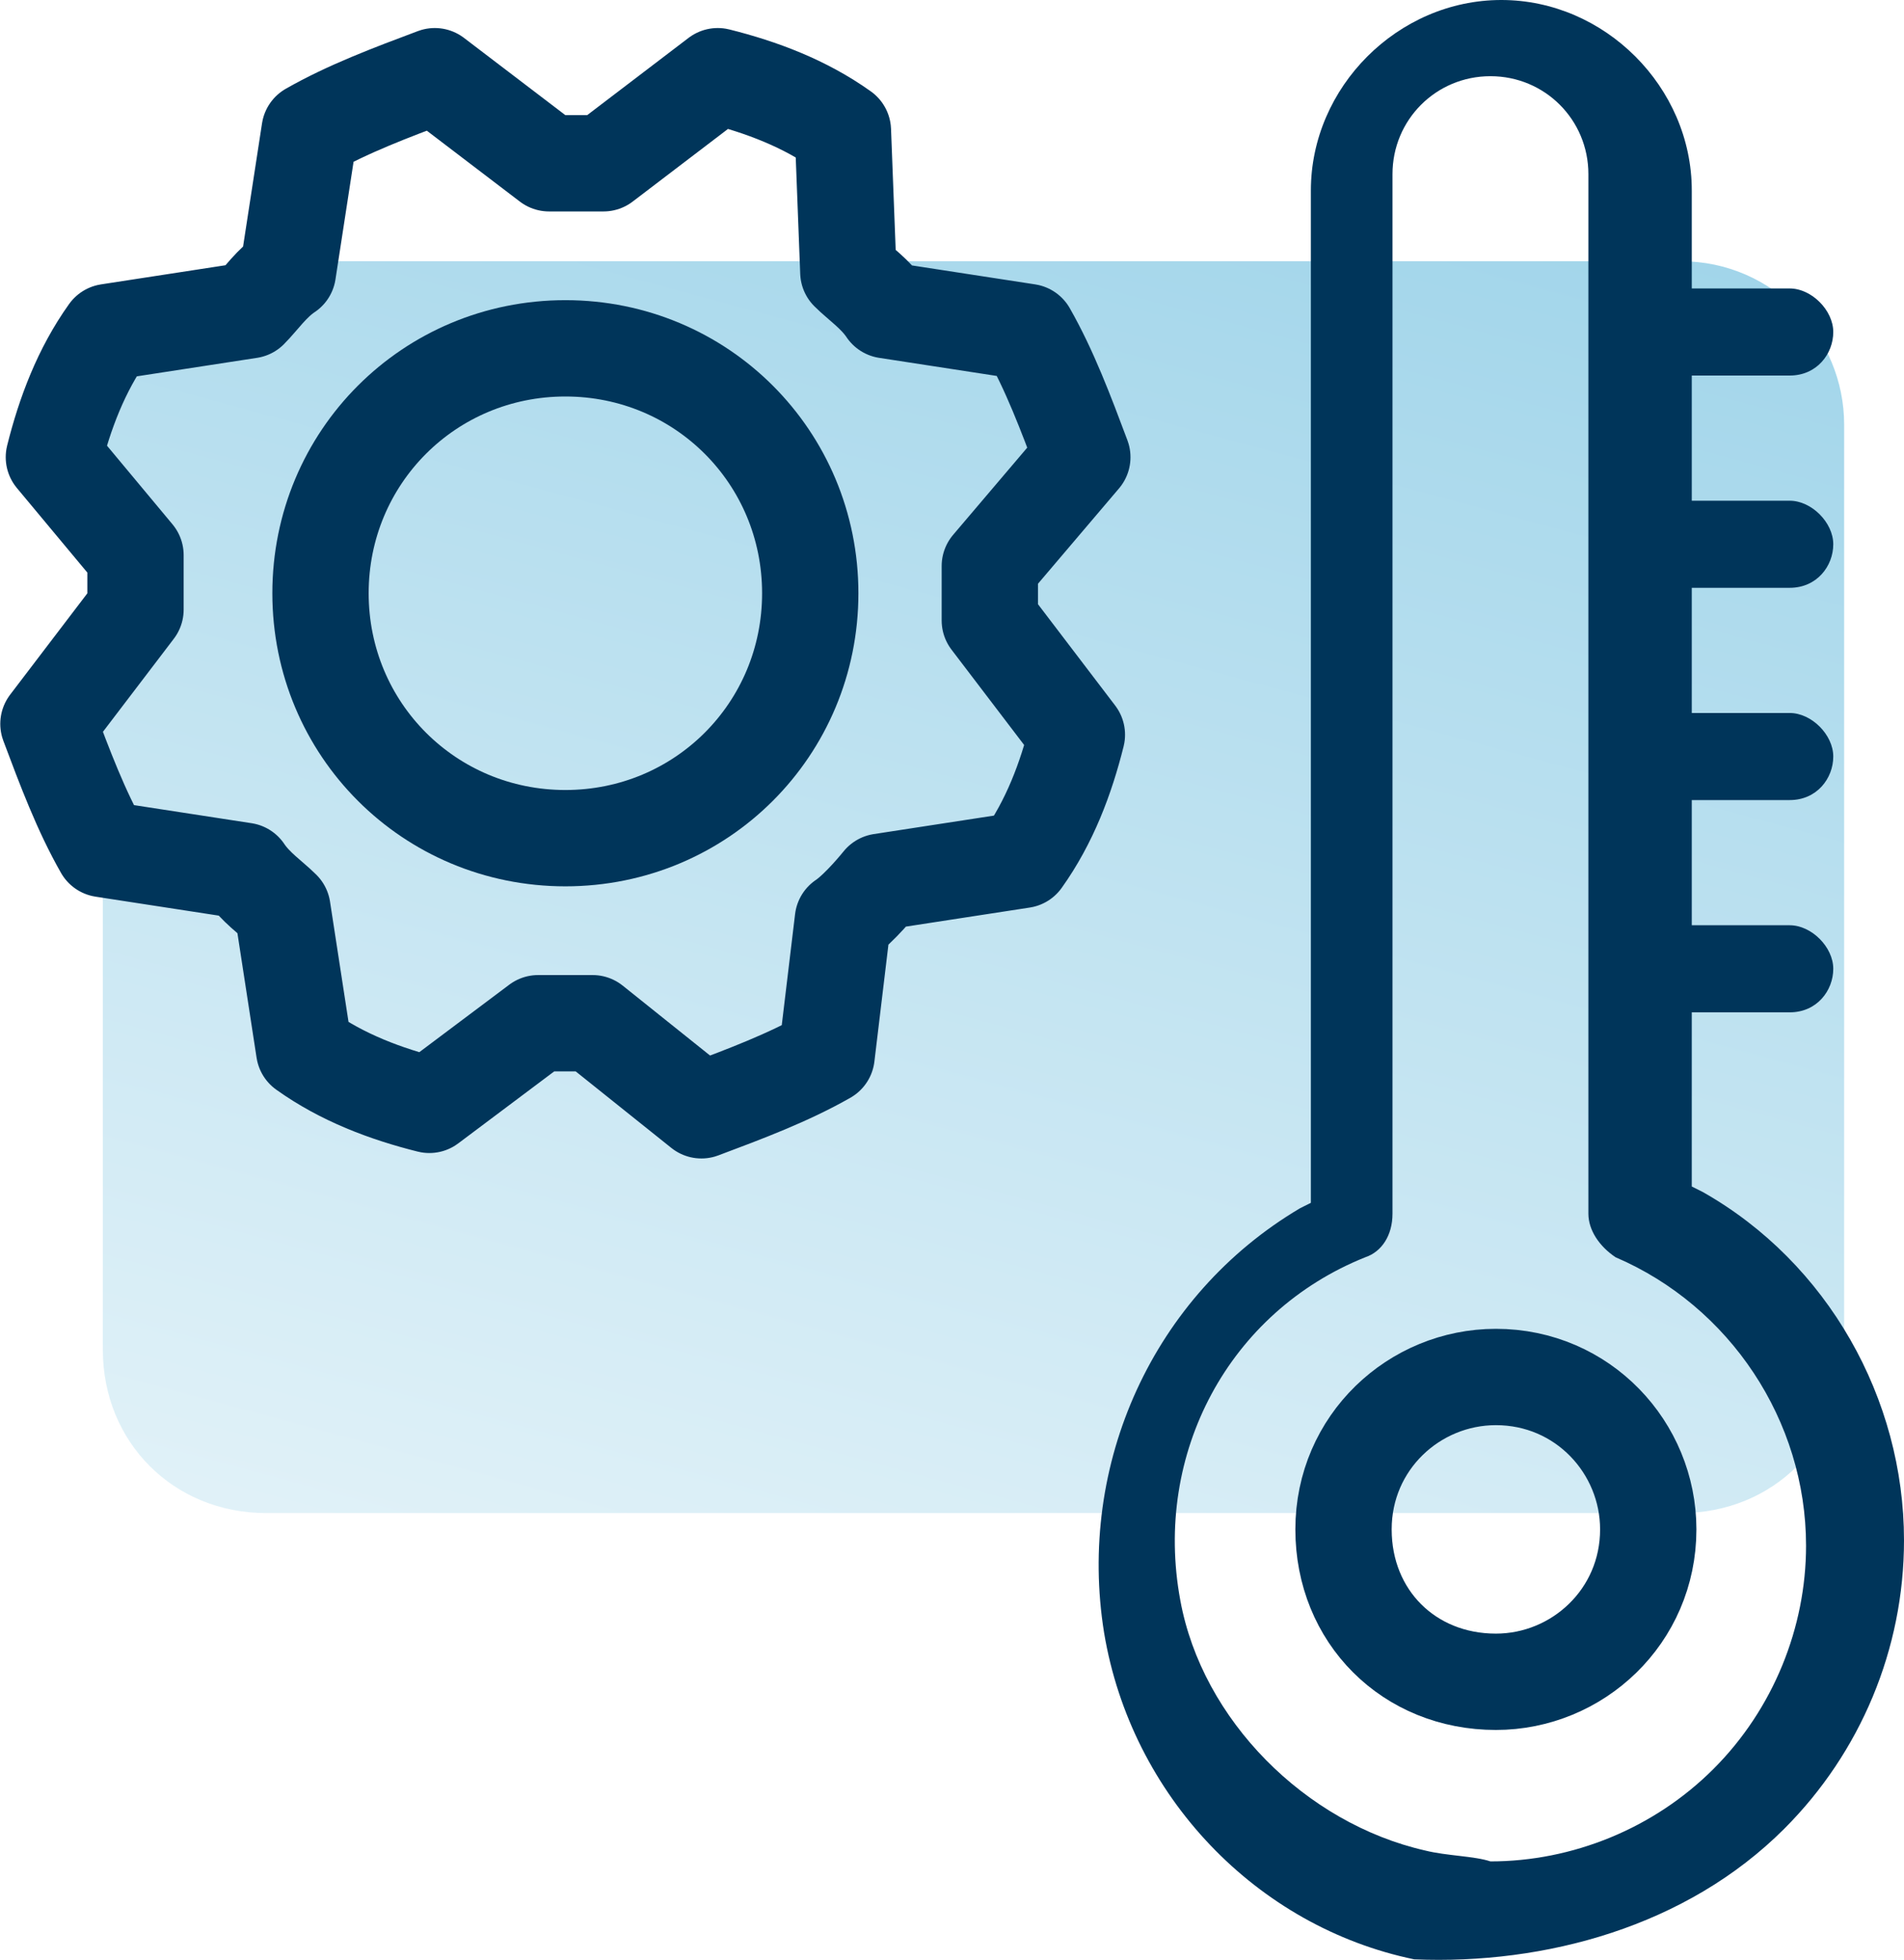 <?xml version="1.0" encoding="UTF-8"?>
<svg id="Layer_2" data-name="Layer 2" xmlns="http://www.w3.org/2000/svg" xmlns:xlink="http://www.w3.org/1999/xlink" viewBox="0 0 34.99 36.01">
  <defs>
    <style>
      .cls-1 {
        fill: #00355a;
      }

      .cls-2 {
        fill: url(#linear-gradient);
        fill-opacity: .5;
      }

      .cls-3 {
        fill: none;
        stroke: #00355a;
        stroke-linecap: round;
        stroke-linejoin: round;
        stroke-width: 1.77px;
      }
    </style>
    <linearGradient id="linear-gradient" x1="-709.61" y1="-510.31" x2="-675.85" y2="-501.16" gradientTransform="translate(-487.71 708.51) rotate(90)" gradientUnits="userSpaceOnUse">
      <stop offset="0" stop-color="#37a6d3"/>
      <stop offset="1" stop-color="#cde9f4"/>
    </linearGradient>
  </defs>
  <g id="Layer_1-2" data-name="Layer 1">
    <g>
      <path class="cls-2" d="m33.89,7.8v17c0,1.7-1.3,3-3,3H4.89c-1.7,0-3-1.3-3-3V7.8c0-1.7,1.3-3,3-3h26c1.7,0,3,1.4,3,3Z"/>
      <path class="cls-3" d="m27.49,30.9c1.5,0,2.8-1.2,2.8-2.8,0-1.5-1.2-2.8-2.8-2.8-1.5,0-2.8,1.2-2.8,2.8,0,1.6,1.2,2.8,2.8,2.8Z"/>
      <g>
        <path class="cls-1" d="m32.79,33.6c1.4-1.4,2.2-3.3,2.2-5.3,0-2.6-1.4-5.1-3.7-6.4l-.2-.1v-3.2h1.8c.5,0,.8-.4.8-.8s-.4-.8-.8-.8h-1.8v-2.3h1.8c.5,0,.8-.4.8-.8s-.4-.8-.8-.8h-1.8v-2.3h1.8c.5,0,.8-.4.8-.8s-.4-.8-.8-.8h-1.8v-2.3h1.8c.5,0,.8-.4.8-.8s-.4-.8-.8-.8h-1.8v-1.8c0-1.9-1.6-3.5-3.5-3.5s-3.5,1.6-3.5,3.5v18.6l-.2.1c-2.7,1.6-4.1,4.7-3.6,7.8.5,3,2.8,5.4,5.7,6,2.4.1,5-.6,6.8-2.4Zm-6.6.4c-2.2-.5-4.1-2.4-4.5-4.6-.5-2.7.9-5.3,3.4-6.3.3-.1.5-.4.5-.8V3.2c0-1,.8-1.8,1.8-1.8s1.8.8,1.8,1.8v19.1c0,.3.2.6.5.8,2.1.9,3.5,3,3.5,5.3,0,1.5-.6,3-1.7,4.1s-2.6,1.7-4.1,1.7c-.3-.1-.8-.1-1.2-.2Z"/>
        <g>
          <path class="cls-3" d="m10.39,15.4c2.5,0,4.5-2,4.5-4.5s-2-4.5-4.5-4.5-4.5,2-4.5,4.5,2,4.5,4.5,4.5Z"/>
          <path class="cls-3" d="m15.59,5c.2.2.5.4.7.7l2.6.4c.4.7.7,1.5,1,2.3l-1.7,2v1l1.6,2.1c-.2.8-.5,1.6-1,2.3l-2.6.4s-.4.5-.7.7l-.3,2.5c-.7.4-1.5.7-2.3,1l-2-1.6h-1l-2,1.5c-.8-.2-1.6-.5-2.3-1l-.4-2.6c-.2-.2-.5-.4-.7-.7l-2.6-.4c-.4-.7-.7-1.5-1-2.3l1.6-2.1v-1l-1.5-1.8c.2-.8.5-1.6,1-2.3l2.6-.4c.2-.2.4-.5.7-.7l.4-2.6c.7-.4,1.5-.7,2.3-1l2.1,1.6h1l2.1-1.6c.8.2,1.6.5,2.3,1l.1,2.6Z"/>
        </g>
      </g>
    </g>
  </g>
</svg>